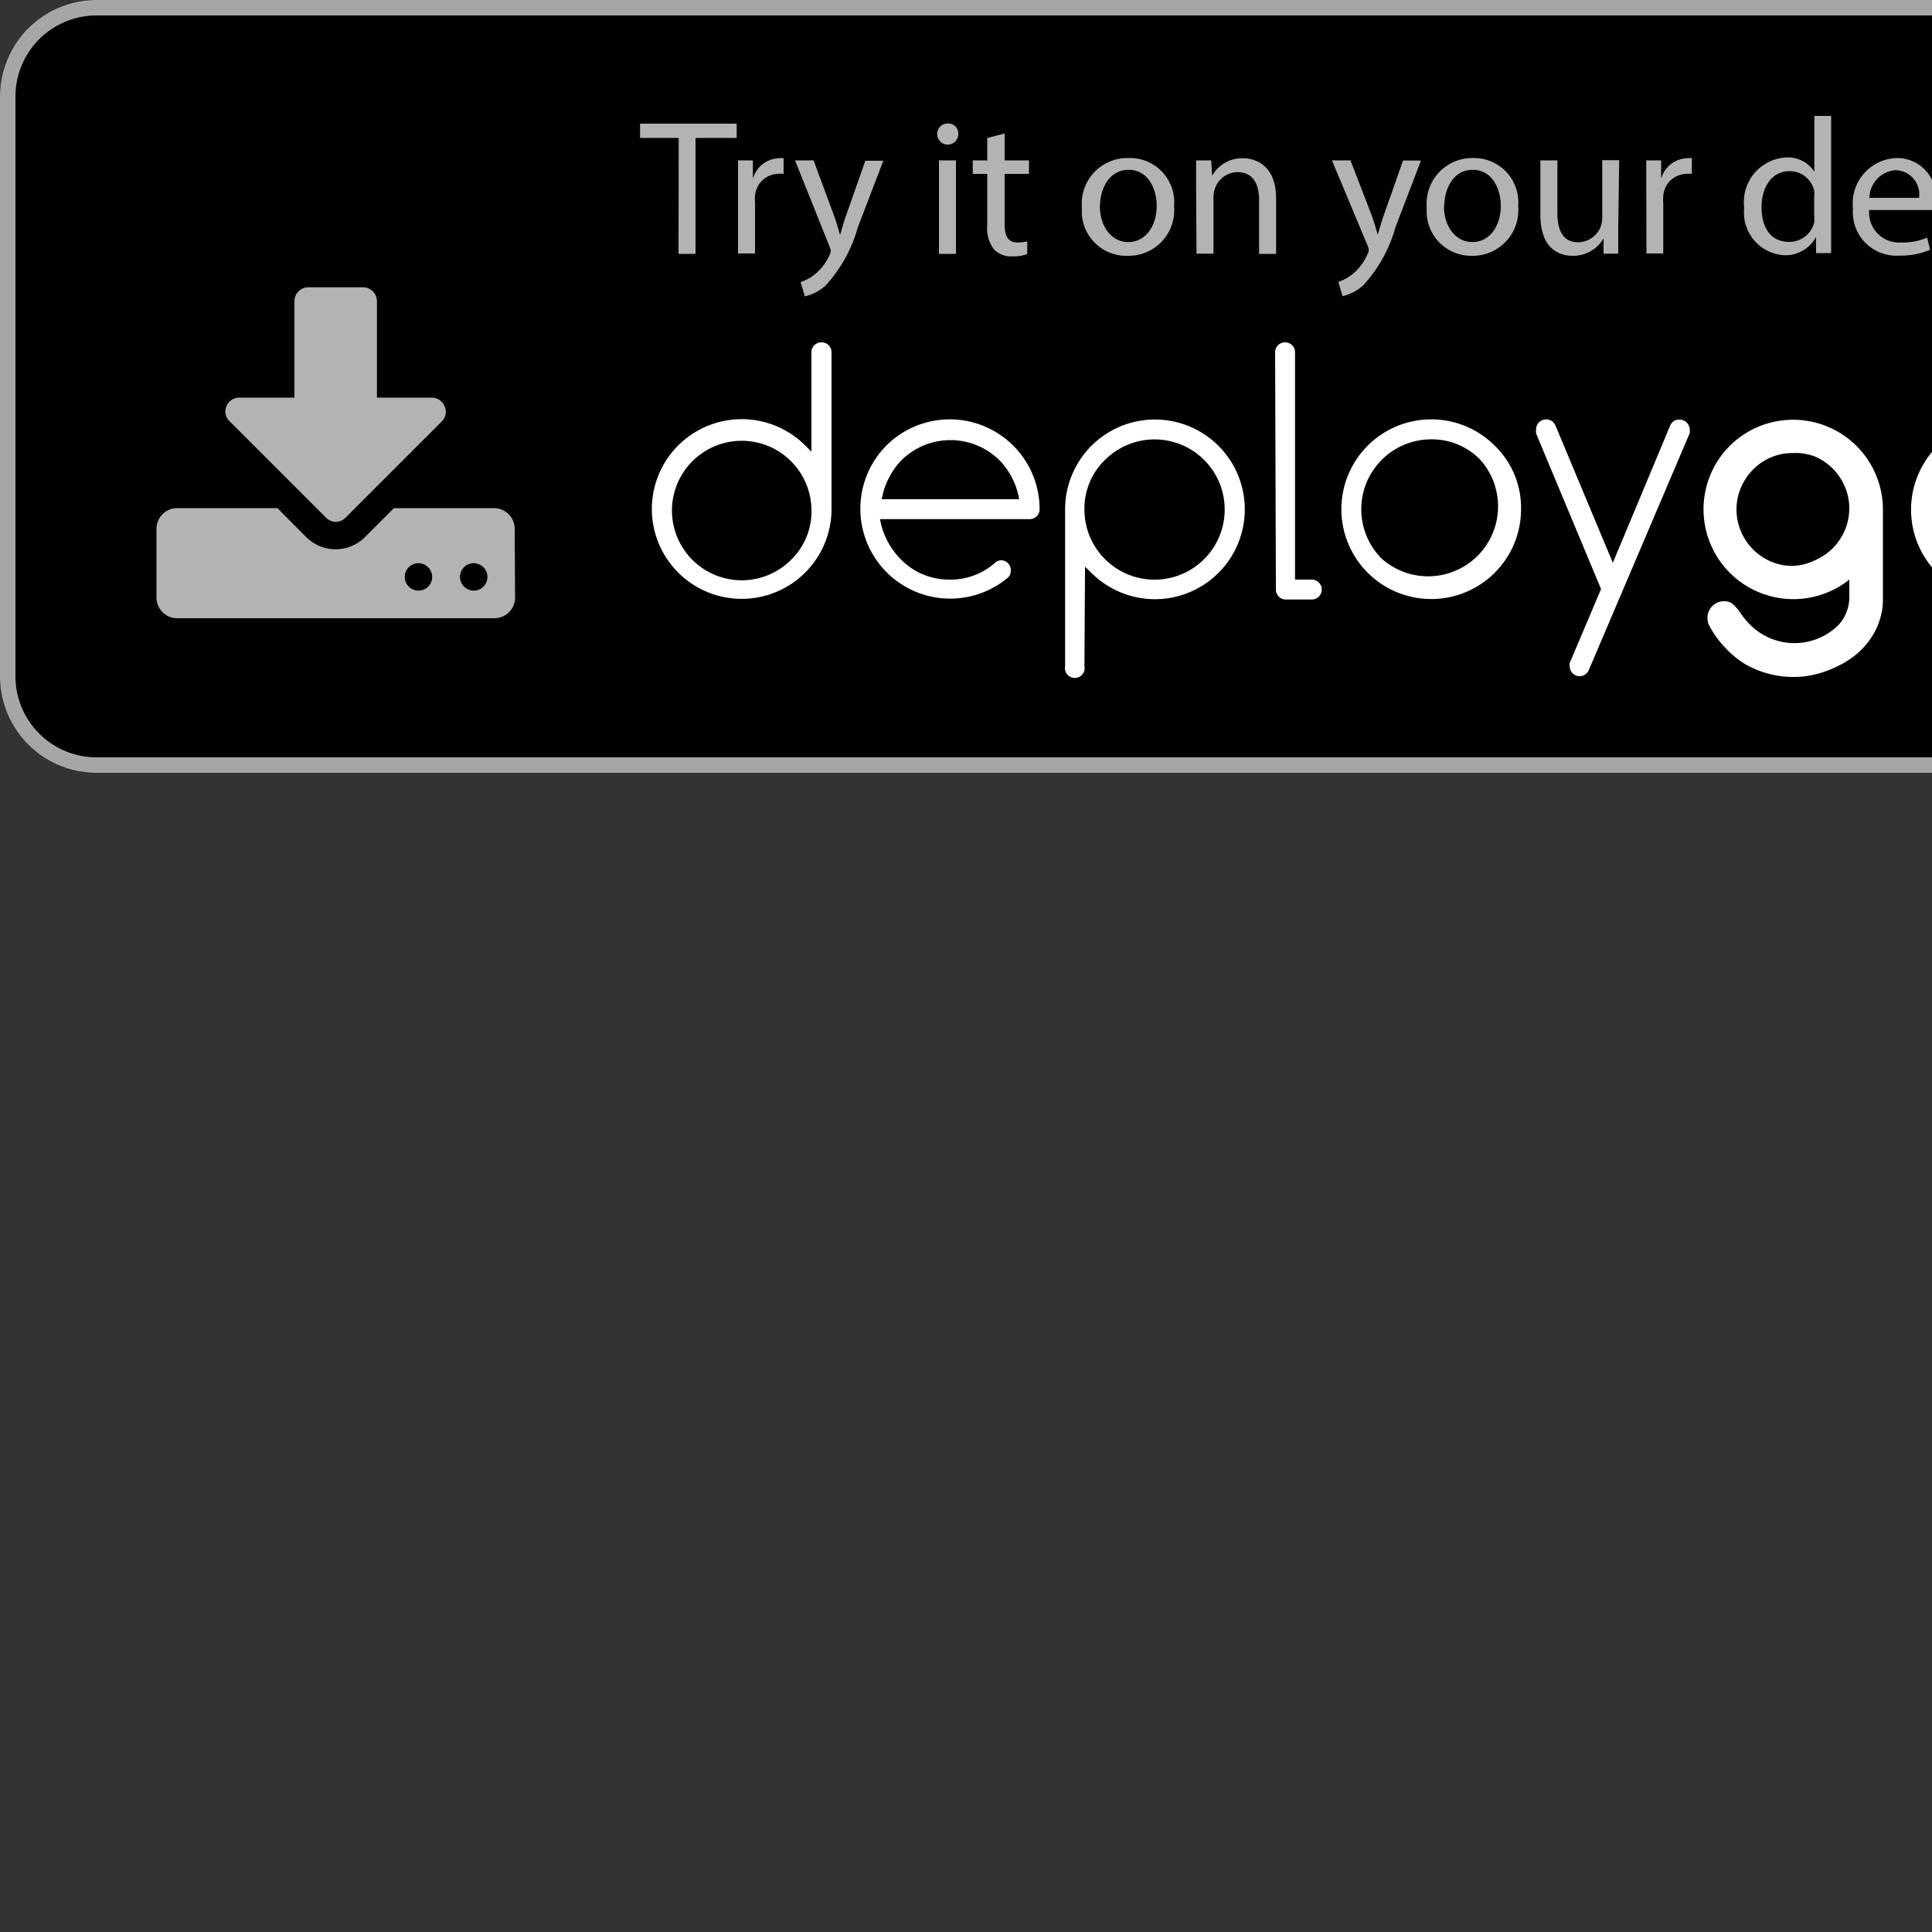 <?xml version="1.0" standalone="no"?>
<!DOCTYPE svg PUBLIC "-//W3C//DTD SVG 20010904//EN"
  "http://www.w3.org/TR/2001/REC-SVG-20010904/DTD/svg10.dtd">
<svg width="100" height="100">
<rect width="100%" height="100%" fill="#333333" stroke="none"/>
<g style="fill:black;fill-opacity:1;stroke:none;stroke-width:1;stroke-opacity:0;fill-rule:nonzero;">
<g style="">
  <rect x="0" y="0" width="135" height="40" rx="5" ry="5"/>
</g>
<g style="fill:#a6a6a6;">
  <path d="M130,.8A4.2,4.2,0,0,1,134.2,5V35a4.2,4.2,0,0,1-4.2,4.2H5A4.2,4.2,0,0,1,.8,35V5A4.2,4.2,0,0,1,5,.8H130m0-.8H5A5,5,0,0,0,0,5V35a5,5,0,0,0,5,5H130a5,5,0,0,0,5-5V5a5,5,0,0,0-5-5Z"/>
</g>
<g style="fill:#b3b3b3;">
  <path d="M26.66,30.94A1.07,1.07,0,0,1,25.59,32H9.17A1.07,1.07,0,0,1,8.1,30.94V27.37A1.07,1.07,0,0,1,9.17,26.3h5.19l1.51,1.52a2.15,2.15,0,0,0,3,0l1.52-1.52h5.18a1.07,1.07,0,0,1,1.07,1.07ZM22.88,21.8l-5,5a.7.7,0,0,1-1,0l-5-5a.7.7,0,0,1-.16-.78.72.72,0,0,1,.66-.44h2.86v-5a.72.72,0,0,1,.71-.71H18.8a.72.72,0,0,1,.71.71v5h2.86A.72.72,0,0,1,23,21,.7.7,0,0,1,22.88,21.8Zm-1.22,7.35a.71.71,0,1,0,.71.71A.72.72,0,0,0,21.66,29.15Zm2.86,0a.71.71,0,1,0,.71.71A.72.72,0,0,0,24.52,29.15Z"/>
</g>
<g style="fill:#b3b3b3;">
  <path d="M35.13,7.14h-2V6.4h5v.74H36v6h-.88Z"/>
</g>
<g style="fill:#b3b3b3;">
  <path d="M38.2,9.81c0-.57,0-1.06,0-1.51h.77l0,.95h0a1.45,1.45,0,0,1,1.34-1.06,1,1,0,0,1,.25,0V9a1.32,1.32,0,0,0-.3,0,1.23,1.23,0,0,0-1.18,1.13,2.52,2.52,0,0,0,0,.41v2.58H38.2Z"/>
</g>
<g style="fill:#b3b3b3;">
  <path d="M42.11,8.3l1.06,2.86c.11.32.23.7.31,1h0c.09-.29.19-.66.31-1l1-2.84h.93l-1.32,3.45a7.37,7.37,0,0,1-1.66,3,2.38,2.38,0,0,1-1.08.57l-.22-.74a2.33,2.33,0,0,0,.77-.43,2.67,2.67,0,0,0,.74-1A.63.63,0,0,0,43,13a.76.76,0,0,0-.06-.23L41.15,8.3Z"/>
</g>
<g style="fill:#b3b3b3;">
  <path d="M49.6,6.94a.54.54,0,0,1-1.09,0,.54.54,0,0,1,.55-.55A.52.52,0,0,1,49.6,6.94Zm-1,6.2V8.3h.88v4.84Z"/>
</g>
<g style="fill:#b3b3b3;">
  <path d="M52,6.91V8.3h1.26V9H52v2.61c0,.6.17.94.66.94a1.94,1.94,0,0,0,.51-.06l0,.66a2.15,2.15,0,0,1-.78.12,1.22,1.22,0,0,1-.95-.37,1.79,1.79,0,0,1-.34-1.26V9h-.75V8.3h.75V7.14Z"/>
</g>
<g style="fill:#b3b3b3;">
  <path d="M60.77,10.67a2.36,2.36,0,0,1-2.41,2.57A2.3,2.3,0,0,1,56,10.75a2.36,2.36,0,0,1,2.4-2.57A2.29,2.29,0,0,1,60.77,10.67Zm-3.84,0c0,1.06.61,1.86,1.47,1.86s1.47-.79,1.47-1.88c0-.82-.41-1.86-1.45-1.86S56.93,9.81,56.93,10.72Z"/>
</g>
<g style="fill:#b3b3b3;">
  <path d="M61.91,9.61c0-.5,0-.91,0-1.31h.78l.05.8h0a1.78,1.78,0,0,1,1.6-.91c.67,0,1.71.4,1.71,2.06v2.89h-.88V10.34c0-.78-.29-1.43-1.12-1.43a1.25,1.25,0,0,0-1.18.9,1.27,1.27,0,0,0-.06.41v2.91h-.88Z"/>
</g>
<g style="fill:#b3b3b3;">
  <path d="M69.9,8.3,71,11.15c.11.32.23.7.31,1h0c.09-.29.19-.66.31-1l1-2.84h.93l-1.32,3.45a7.37,7.37,0,0,1-1.66,3,2.38,2.38,0,0,1-1.08.57l-.22-.74a2.33,2.33,0,0,0,.77-.43,2.67,2.67,0,0,0,.74-1,.63.63,0,0,0,.07-.21.76.76,0,0,0-.06-.23L68.94,8.3Z"/>
</g>
<g style="fill:#b3b3b3;">
  <path d="M78.58,10.67a2.36,2.36,0,0,1-2.41,2.57,2.3,2.3,0,0,1-2.32-2.49,2.36,2.36,0,0,1,2.4-2.57A2.29,2.29,0,0,1,78.58,10.67Zm-3.84,0c0,1.06.61,1.86,1.47,1.86s1.47-.79,1.47-1.88c0-.82-.41-1.86-1.45-1.86S74.75,9.81,74.75,10.72Z"/>
</g>
<g style="fill:#b3b3b3;">
  <path d="M83.76,11.81c0,.5,0,.94,0,1.32H83l0-.79h0a1.82,1.82,0,0,1-1.6.9c-.76,0-1.67-.42-1.67-2.12V8.3h.88V11c0,.92.28,1.54,1.08,1.54a1.27,1.27,0,0,0,1.16-.8,1.29,1.29,0,0,0,.08-.45v-3h.88Z"/>
</g>
<g style="fill:#b3b3b3;">
  <path d="M85.21,9.81c0-.57,0-1.06,0-1.51h.77l0,.95h0a1.45,1.45,0,0,1,1.34-1.06,1,1,0,0,1,.25,0V9a1.32,1.32,0,0,0-.3,0,1.23,1.23,0,0,0-1.18,1.13,2.52,2.52,0,0,0,0,.41v2.58h-.87Z"/>
</g>
<g style="fill:#b3b3b3;">
  <path d="M94.78,6v5.85c0,.43,0,.92,0,1.25H94l0-.84h0a1.79,1.79,0,0,1-1.65.95,2.21,2.21,0,0,1-2.07-2.46,2.31,2.31,0,0,1,2.17-2.6,1.62,1.62,0,0,1,1.46.74h0V6Zm-.88,4.23a1.59,1.59,0,0,0,0-.37,1.3,1.3,0,0,0-1.27-1c-.91,0-1.45.8-1.45,1.87s.48,1.79,1.43,1.79a1.32,1.32,0,0,0,1.29-1,1.57,1.57,0,0,0,0-.38Z"/>
</g>
<g style="fill:#b3b3b3;">
  <path d="M96.75,10.87a1.55,1.55,0,0,0,1.66,1.68,3.18,3.18,0,0,0,1.34-.25l.15.63a3.92,3.92,0,0,1-1.61.3,2.25,2.25,0,0,1-2.38-2.44,2.35,2.35,0,0,1,2.27-2.61,2,2,0,0,1,2,2.28,3.16,3.16,0,0,1,0,.41Zm2.58-.63a1.25,1.25,0,0,0-1.22-1.43,1.46,1.46,0,0,0-1.35,1.43Z"/>
</g>
<g style="fill:#b3b3b3;">
  <path d="M101.56,8.3l.95,2.72a12.25,12.25,0,0,1,.39,1.24h0c.11-.4.25-.8.41-1.24l.94-2.72h.92l-1.9,4.84h-.84L100.62,8.3Z"/>
</g>
<g style="fill:#b3b3b3;">
  <path d="M107.05,6.94a.54.54,0,0,1-1.09,0,.54.54,0,0,1,.55-.55A.52.52,0,0,1,107.05,6.94Zm-1,6.2V8.3H107v4.84Z"/>
</g>
<g style="fill:#b3b3b3;">
  <path d="M111.86,13a3.24,3.24,0,0,1-1.39.28,2.3,2.3,0,0,1-2.41-2.47,2.46,2.46,0,0,1,2.6-2.57,2.94,2.94,0,0,1,1.22.25l-.2.68a2,2,0,0,0-1-.23A1.67,1.67,0,0,0,109,10.72a1.66,1.66,0,0,0,1.68,1.81,2.49,2.49,0,0,0,1.08-.24Z"/>
</g>
<g style="fill:#b3b3b3;">
  <path d="M113.28,10.87a1.55,1.55,0,0,0,1.66,1.68,3.18,3.18,0,0,0,1.34-.25l.15.63a3.92,3.92,0,0,1-1.61.3,2.25,2.25,0,0,1-2.38-2.44,2.35,2.35,0,0,1,2.27-2.61,2,2,0,0,1,2,2.28,3.16,3.16,0,0,1,0,.41Zm2.58-.63a1.25,1.25,0,0,0-1.22-1.43,1.46,1.46,0,0,0-1.35,1.43Z"/>
</g>
<g style="fill:#fff;">
  <path d="M42,18.24a.49.49,0,0,1,.15-.37.51.51,0,0,1,.37-.15.51.51,0,0,1,.52.51v8.12a4.65,4.65,0,1,1-1.36-3.29l.32.32Zm0,8.12A3.61,3.61,0,1,0,41,28.92,3.48,3.48,0,0,0,42,26.36Z"/>
</g>
<g style="fill:#fff;">
  <path d="M51.8,29a.49.49,0,0,1,.37.15.51.51,0,0,1,.15.37.5.5,0,0,1-.13.36,4.65,4.65,0,0,1-6.32-6.81,4.65,4.65,0,0,1,7.94,3.29.51.51,0,0,1-.51.51H45.55a3.89,3.89,0,0,0,1,2A3.48,3.48,0,0,0,49.16,30a3.46,3.46,0,0,0,2.32-.85A.49.49,0,0,1,51.8,29Zm.95-3.16a3.79,3.79,0,0,0-1-2,3.61,3.61,0,0,0-5.11,0,3.89,3.89,0,0,0-1,2Z"/>
</g>
<g style="fill:#fff;">
  <path d="M56.13,34.48a.51.51,0,1,1-1,0V26.36a4.65,4.65,0,1,1,1.36,3.29l-.33-.32Zm0-8.12A3.63,3.63,0,1,0,57.2,23.8,3.49,3.49,0,0,0,56.13,26.36Z"/>
</g>
<g style="fill:#fff;">
  <path d="M66,18.23a.51.51,0,0,1,.51-.51.51.51,0,0,1,.37.15.49.49,0,0,1,.15.37V30h.86a.51.51,0,0,1,.37.15.51.51,0,0,1,0,.73.51.51,0,0,1-.37.15H66.55a.51.51,0,0,1-.51-.51Z"/>
</g>
<g style="fill:#fff;">
  <path d="M78.73,26.36a4.65,4.65,0,1,1-1.36-3.29A4.48,4.48,0,0,1,78.73,26.36Zm-4.65-3.62a3.62,3.62,0,0,0-2.56,6.18,3.62,3.62,0,0,0,5.11-5.11A3.48,3.48,0,0,0,74.08,22.74Z"/>
</g>
<g style="fill:#fff;">
  <path d="M82.87,30.49l-3.36-8.05a.73.73,0,0,1,0-.21.49.49,0,0,1,.15-.37.51.51,0,0,1,.37-.15.5.5,0,0,1,.37.15.58.58,0,0,1,.13.21l2.95,7.06,2.95-7.06a.63.63,0,0,1,.14-.22.48.48,0,0,1,.36-.13.5.5,0,0,1,.37.15.53.53,0,0,1,.16.37.57.57,0,0,1,0,.18L82.25,34.65a.5.5,0,0,1-.12.19.51.51,0,0,1-.37.16.51.51,0,0,1-.51-.51.45.45,0,0,1,0-.18Z"/>
</g>
<g style="fill:#fff;">
  <path d="M95.72,30a4.65,4.65,0,0,1-6.2-6.91,4.65,4.65,0,0,1,7.94,3.29V31a3.43,3.43,0,0,1-.18,1.13,3.65,3.65,0,0,1-.51,1,4.25,4.25,0,0,1-.76.8,4.79,4.79,0,0,1-1,.6,5.32,5.32,0,0,1-1.07.38,4.71,4.71,0,0,1-1.11.13,5,5,0,0,1-1.3-.17,5,5,0,0,1-1.21-.5,4.9,4.9,0,0,1-1-.82,5,5,0,0,1-.81-1.1.8.8,0,0,1-.13-.46.83.83,0,0,1,.25-.62.85.85,0,0,1,.62-.25.69.69,0,0,1,.41.12,2.38,2.38,0,0,1,.44.51,4.3,4.3,0,0,0,.5.6,3.24,3.24,0,0,0,4.56,0A2.16,2.16,0,0,0,95.72,31ZM92.8,23.45a2.83,2.83,0,0,0-1.15.23,2.93,2.93,0,0,0-.92.63,3,3,0,0,0-.62.93,2.9,2.9,0,0,0,0,2.26,3,3,0,0,0,.62.93,2.93,2.93,0,0,0,.92.63,2.83,2.83,0,0,0,1.15.23A2.8,2.8,0,0,0,93.94,29a3,3,0,0,0,.93-.63,3,3,0,0,0,.62-.93,2.88,2.88,0,0,0,0-2.25,3,3,0,0,0-.62-.93,3,3,0,0,0-.93-.63A2.8,2.8,0,0,0,92.8,23.45Z"/>
</g>
<g style="fill:#fff;">
  <path d="M106.48,30.15V30a4.77,4.77,0,0,1-1.35.76,4.53,4.53,0,0,1-1.56.27,4.65,4.65,0,0,1-3.29-7.94,4.65,4.65,0,0,1,7.94,3.29v3.79a.86.86,0,0,1-.86.86.84.84,0,0,1-.62-.25A.83.83,0,0,1,106.48,30.15Zm-2.91-6.7a2.83,2.83,0,0,0-1.15.23,2.93,2.93,0,0,0-.92.63,3,3,0,0,0-.62.93,2.9,2.9,0,0,0,0,2.26,3,3,0,0,0,.62.93,2.93,2.93,0,0,0,.92.63,2.83,2.83,0,0,0,1.15.23A2.8,2.8,0,0,0,104.7,29a3,3,0,0,0,.93-.63,3,3,0,0,0,.62-.93,2.88,2.88,0,0,0,0-2.25,3,3,0,0,0-.62-.93,3,3,0,0,0-.93-.63A2.8,2.8,0,0,0,103.57,23.45Z"/>
</g>
<g style="fill:#fff;">
  <path d="M110.16,21.71h.39V18.59a.83.83,0,0,1,.25-.61.84.84,0,0,1,.62-.25.86.86,0,0,1,.86.86v3.12h1a.82.82,0,0,1,.61.25.88.88,0,0,1,0,1.23.82.82,0,0,1-.61.25h-1v4.18a1.46,1.46,0,0,0,1.66,1.65.82.82,0,0,1,.61.25.84.84,0,0,1,.25.61.85.85,0,0,1-.25.62.82.82,0,0,1-.61.25q-3.4,0-3.4-3.39V23.45h-.39a.82.82,0,0,1-.6-.25.87.87,0,0,1,0-1.23A.82.82,0,0,1,110.16,21.71Z"/>
</g>
<g style="fill:#fff;">
  <path d="M122.51,28.39a.84.84,0,0,1,.86.86.86.86,0,0,1-.25.62,4.65,4.65,0,0,1-6.33-6.81,4.65,4.65,0,0,1,6.57,0,4.52,4.52,0,0,1,1,1.5,4.66,4.66,0,0,1,.34,1.79.82.82,0,0,1-.25.62.86.86,0,0,1-.62.25h-6.57a2.85,2.85,0,0,0,.41.83,2.93,2.93,0,0,0,.64.65,3,3,0,0,0,.81.42,3,3,0,0,0,1.93,0,2.77,2.77,0,0,0,.85-.5A.91.91,0,0,1,122.51,28.39Zm.37-2.9a2.77,2.77,0,0,0-.42-.83A3,3,0,0,0,121,23.6a2.86,2.86,0,0,0-.92-.15,2.9,2.9,0,0,0-.92.15,3,3,0,0,0-.82.42,2.87,2.87,0,0,0-.65.65,2.67,2.67,0,0,0-.41.83Z"/>
</g>
</g>
</svg>
